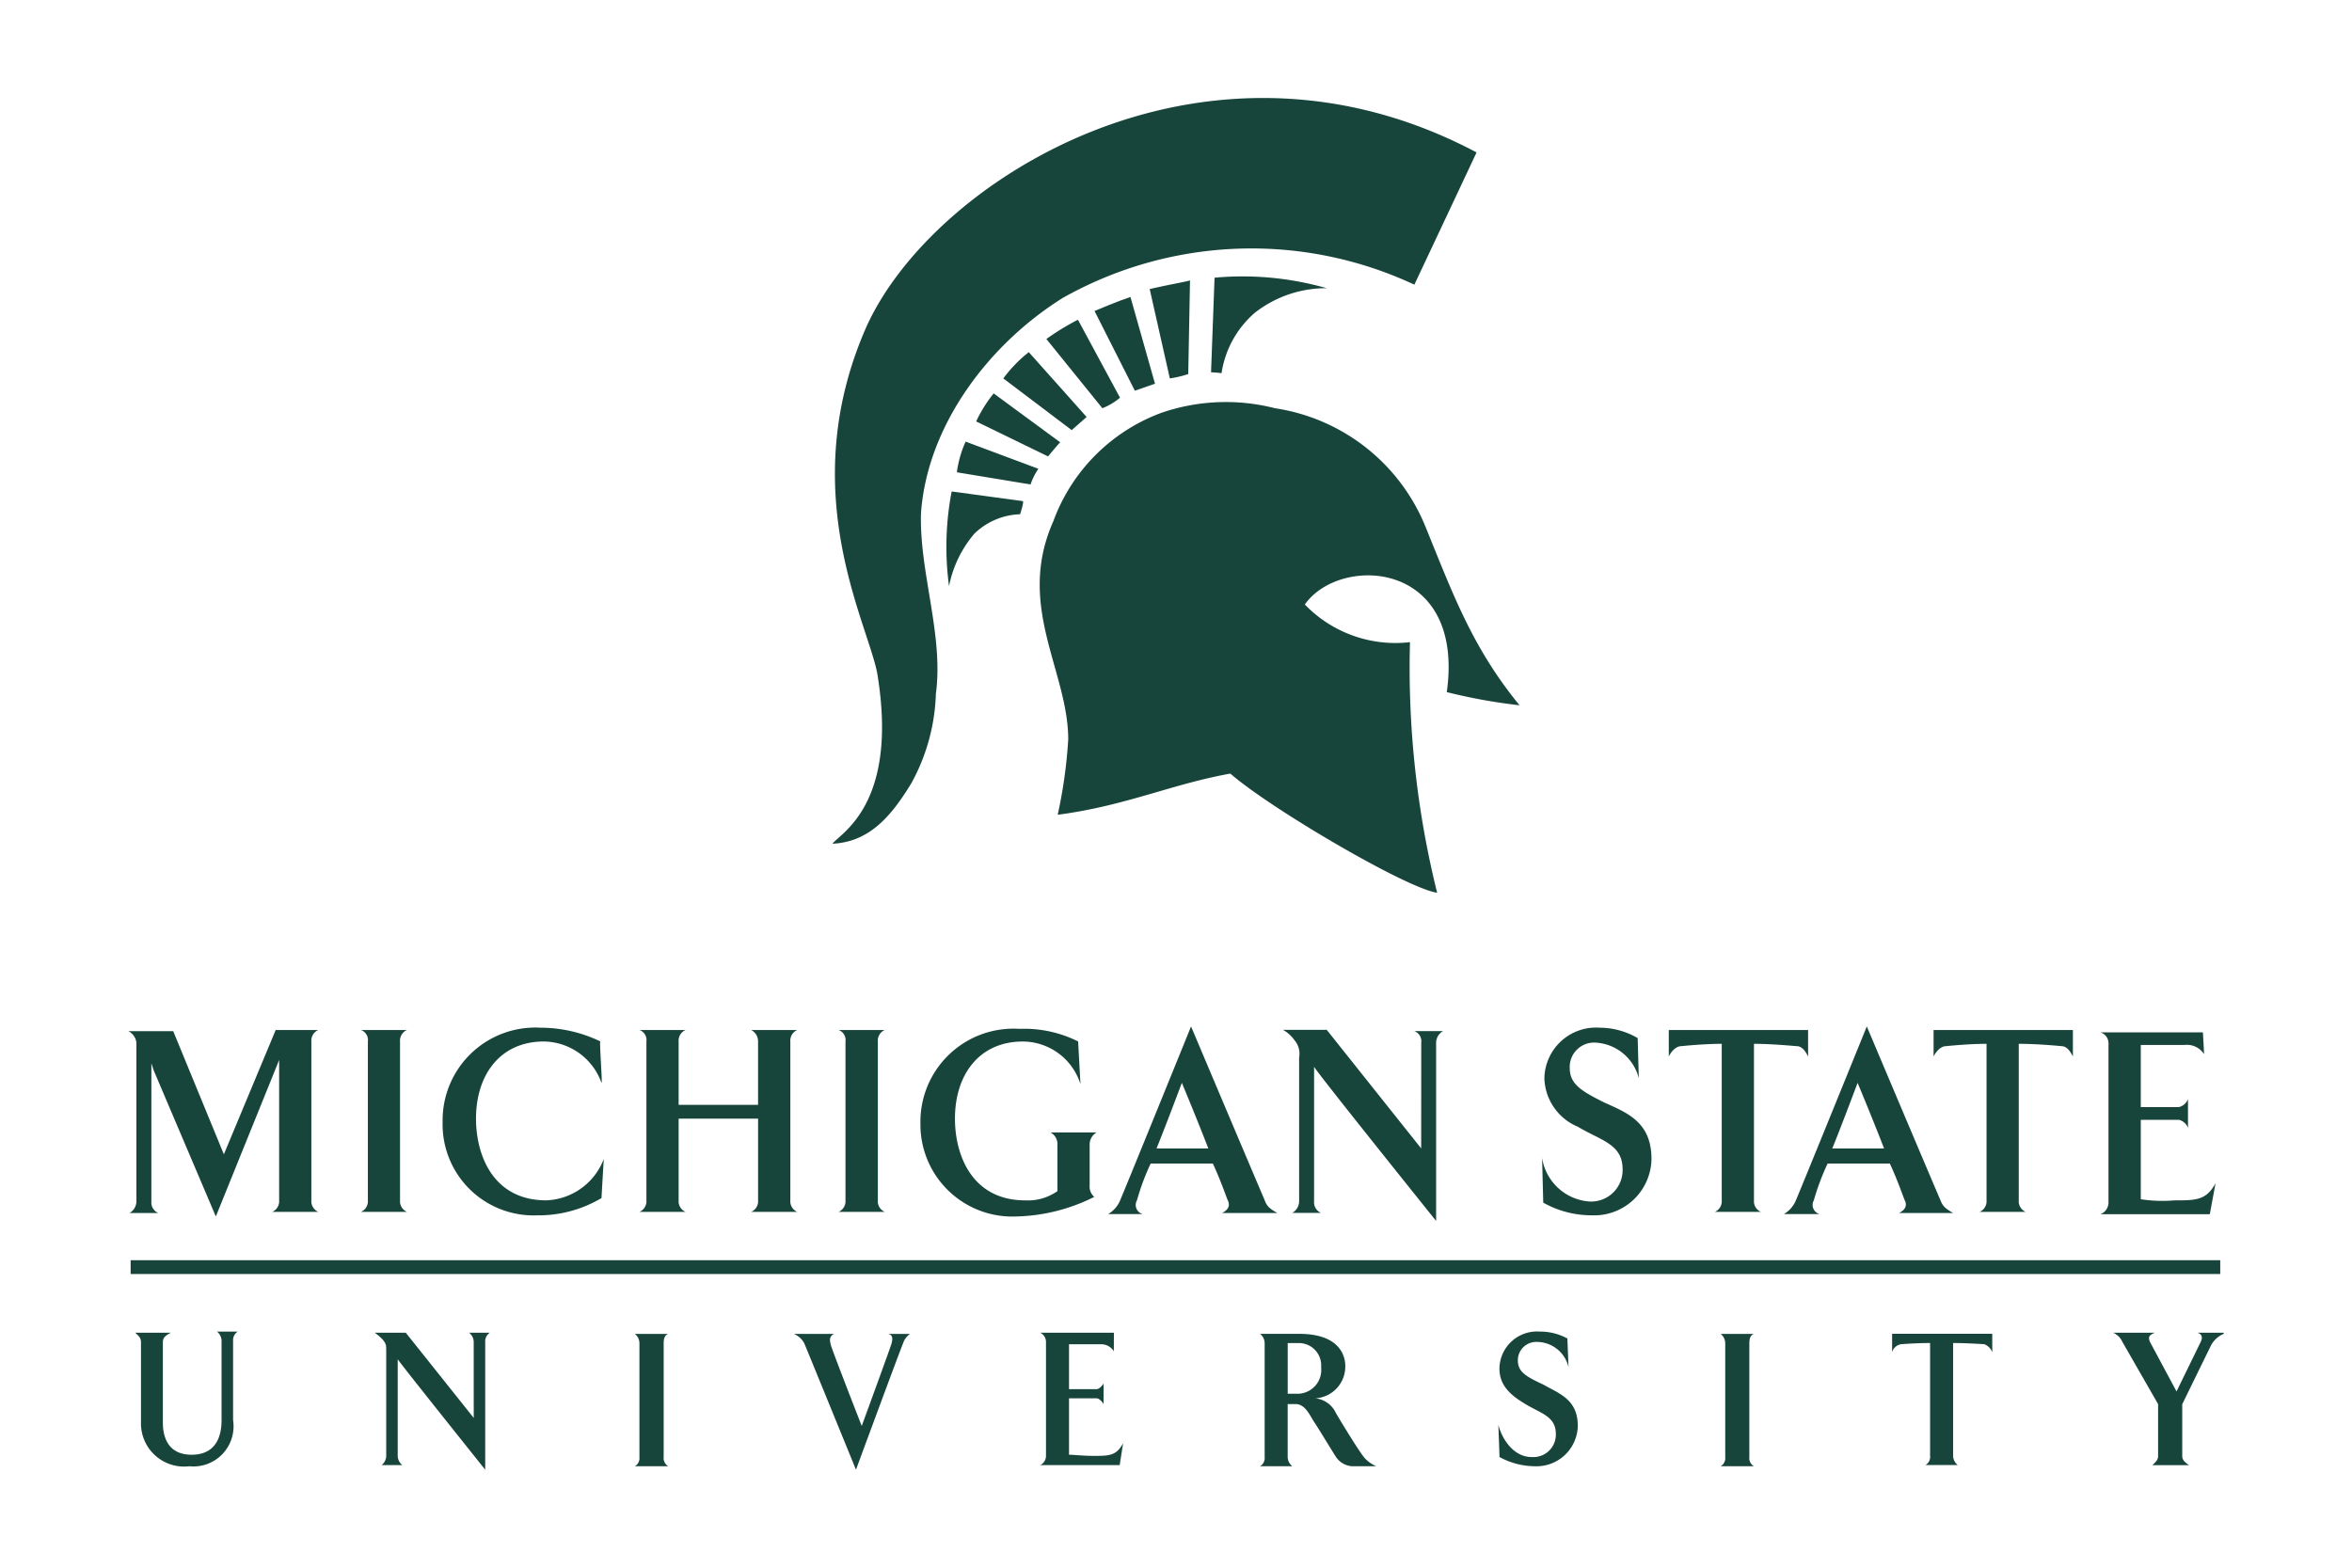 <svg xmlns="http://www.w3.org/2000/svg" xmlns:xlink="http://www.w3.org/1999/xlink" width="120" height="80" viewBox="0 0 120 80">
  <defs>
    <clipPath id="clip-path">
      <rect id="Rectangle_50" data-name="Rectangle 50" width="106.906" height="70" fill="none"/>
    </clipPath>
    <clipPath id="clip-michigan-state-university">
      <rect width="120" height="80"/>
    </clipPath>
  </defs>
  <g id="michigan-state-university" clip-path="url(#clip-michigan-state-university)">
    <g id="Group_5" data-name="Group 5" transform="translate(6.547 5)">
      <g id="Group_4" data-name="Group 4" clip-path="url(#clip-path)">
        <path id="Path_6" data-name="Path 6" d="M167.284,2.776s-2.1,4.471-3.175,6.751a19.61,19.61,0,0,0-17.929.671c-3.8,2.37-6.93,6.528-7.243,11-.089,3,1.163,6.215.76,9.211a10.092,10.092,0,0,1-1.252,4.561c-.984,1.609-2.1,3-4.024,3.085.4-.537,3.4-2.012,2.28-8.719-.537-2.683-4.158-9.255-.626-17.482,3.219-7.511,17.214-16.5,31.208-9.076" transform="translate(-98.495 0)" fill="#18453b"/>
        <path id="Path_7" data-name="Path 7" d="M180.221,58.607a10.107,10.107,0,0,1,5.768-.223,9.866,9.866,0,0,1,7.69,6.081c1.386,3.4,2.37,6.125,4.784,9.076a28.2,28.2,0,0,1-3.711-.671c.939-6.751-5.455-7.02-7.243-4.471a6.421,6.421,0,0,0,5.365,1.922,47.625,47.625,0,0,0,1.386,12.788c-1.565-.224-8.5-4.292-10.552-6.081-3,.537-5.365,1.654-8.808,2.1a24.431,24.431,0,0,0,.537-3.845c0-3.488-2.683-6.8-.76-11.133a9.311,9.311,0,0,1,5.544-5.544" transform="translate(-127.483 -42.551)" fill="#18453b"/>
        <path id="Path_8" data-name="Path 8" d="M206.691,38.971a4.714,4.714,0,0,1,.536.045,5.06,5.06,0,0,1,1.7-3.085,5.9,5.9,0,0,1,3.666-1.252,15.621,15.621,0,0,0-5.723-.536Z" transform="translate(-151.45 -24.972)" fill="#18453b"/>
        <path id="Path_9" data-name="Path 9" d="M156.422,75.13a15.02,15.02,0,0,0-.134,4.829,5.866,5.866,0,0,1,1.3-2.683,3.522,3.522,0,0,1,2.325-.984s.223-.671.134-.671Z" transform="translate(-114.415 -55.05)" fill="#18453b"/>
        <path id="Path_10" data-name="Path 10" d="M161.933,67.786a3.381,3.381,0,0,1,.4-.8l-3.711-1.386a5.548,5.548,0,0,0-.447,1.565Z" transform="translate(-115.902 -48.064)" fill="#18453b"/>
        <path id="Path_11" data-name="Path 11" d="M165.523,59.612s.626-.76.626-.715l-3.4-2.5a6.934,6.934,0,0,0-.894,1.431Z" transform="translate(-118.598 -41.321)" fill="#18453b"/>
        <path id="Path_12" data-name="Path 12" d="M170.531,52.51c.045-.045.76-.671.76-.671l-2.951-3.309a7.144,7.144,0,0,0-1.3,1.341Z" transform="translate(-122.398 -35.56)" fill="#18453b"/>
        <path id="Path_13" data-name="Path 13" d="M178.1,46.857A3.165,3.165,0,0,0,179,46.32l-2.146-3.979a12.655,12.655,0,0,0-1.61.984Z" transform="translate(-128.404 -31.025)" fill="#18453b"/>
        <path id="Path_14" data-name="Path 14" d="M186.5,42.776l1.028-.358-1.252-4.426c-.671.223-1.61.626-1.833.715Z" transform="translate(-135.147 -27.838)" fill="#18453b"/>
        <path id="Path_15" data-name="Path 15" d="M196.008,39.821a5.783,5.783,0,0,0,.939-.223l.09-4.784c-.045.045-1.118.224-2.057.447Z" transform="translate(-142.869 -25.509)" fill="#18453b"/>
        <path id="Path_16" data-name="Path 16" d="M2.728,236.067v4.112c0,.7.235,1.644,1.468,1.644,1.116,0,1.527-.764,1.527-1.762v-4.053a.611.611,0,0,0-.235-.47H6.546a.525.525,0,0,0-.235.47v4.053a2.048,2.048,0,0,1-2.232,2.35,2.2,2.2,0,0,1-2.467-2.232v-4.112c0-.235-.176-.353-.294-.47H3.139c-.235.117-.411.235-.411.47" transform="translate(-0.966 -172.587)" fill="#18453b"/>
        <path id="Path_17" data-name="Path 17" d="M52.085,236.228a.61.61,0,0,0-.235-.47h1.057a.525.525,0,0,0-.235.47v6.52s-4.464-5.58-4.464-5.639v4.934a.61.61,0,0,0,.235.47H47.386a.61.61,0,0,0,.235-.47v-5.286c0-.411,0-.411-.176-.646a2.551,2.551,0,0,0-.411-.352h1.586l3.466,4.347Z" transform="translate(-34.463 -172.748)" fill="#18453b"/>
        <path id="Path_18" data-name="Path 18" d="M98.407,235.978c-.176.059-.235.235-.235.47v5.815a.477.477,0,0,0,.235.47H96.7a.477.477,0,0,0,.235-.47v-5.815a.61.61,0,0,0-.235-.47Z" transform="translate(-70.858 -172.909)" fill="#18453b"/>
        <path id="Path_19" data-name="Path 19" d="M132.026,236.448c.059-.235.059-.411-.176-.47h1.116a.912.912,0,0,0-.352.47c-.176.411-2.408,6.461-2.408,6.461s-2.467-6.05-2.643-6.461a1.057,1.057,0,0,0-.529-.47h2.056c-.235.117-.235.294-.176.529,0,.117,1.586,4.17,1.586,4.17s1.527-4.17,1.527-4.229" transform="translate(-93.081 -172.909)" fill="#18453b"/>
        <path id="Path_20" data-name="Path 20" d="M177.825,236.7a.769.769,0,0,0-.7-.352h-1.586v2.291h1.41c.118,0,.294-.176.353-.294V239.4c-.059-.118-.235-.294-.353-.294h-1.41v2.878c.176,0,.764.059,1.233.059.822,0,1.175,0,1.527-.646l-.176,1.116h-4.053a.523.523,0,0,0,.294-.47v-5.815a.523.523,0,0,0-.294-.47h3.759Z" transform="translate(-127.544 -172.749)" fill="#18453b"/>
        <path id="Path_21" data-name="Path 21" d="M218.864,239.267a1.3,1.3,0,0,1,1.057.764s1.116,1.88,1.468,2.291a1.736,1.736,0,0,0,.587.411h-1.233a1.08,1.08,0,0,1-.822-.47c-.411-.646-.822-1.351-1.175-1.88-.235-.411-.47-.822-.881-.822h-.411v2.7a.611.611,0,0,0,.235.47h-1.645a.477.477,0,0,0,.235-.47v-5.815a.61.61,0,0,0-.235-.47h2c1.938,0,2.349,1,2.349,1.645a1.621,1.621,0,0,1-1.527,1.645m-1.41-2.819v2.584h.411a1.216,1.216,0,0,0,1.293-1.351,1.139,1.139,0,0,0-1.175-1.233h-.529" transform="translate(-158.303 -172.909)" fill="#18453b"/>
        <path id="Path_22" data-name="Path 22" d="M265.591,240.355a2.106,2.106,0,0,1-2.173,2.056,3.821,3.821,0,0,1-1.821-.47l-.059-1.645c.176.705.764,1.645,1.7,1.645a1.148,1.148,0,0,0,1.233-1.175c0-.94-.822-1.057-1.645-1.586-.881-.529-1.233-1.057-1.233-1.762a1.918,1.918,0,0,1,2.056-1.88,2.908,2.908,0,0,1,1.41.353l.059,1.468a1.661,1.661,0,0,0-1.586-1.292.939.939,0,0,0-1,.94c0,.587.411.822,1.293,1.233C264.651,238.71,265.591,239,265.591,240.355Z" transform="translate(-191.638 -172.587)" fill="#18453b"/>
        <path id="Path_23" data-name="Path 23" d="M305.659,235.978c-.176.059-.235.235-.235.47v5.815a.477.477,0,0,0,.235.47h-1.7a.477.477,0,0,0,.235-.47v-5.815a.61.61,0,0,0-.235-.47Z" transform="translate(-222.719 -172.909)" fill="#18453b"/>
        <path id="Path_24" data-name="Path 24" d="M339.817,236.448V242.2a.611.611,0,0,0,.235.47h-1.645a.477.477,0,0,0,.235-.47v-5.756c-.7,0-1.468.059-1.468.059a.569.569,0,0,0-.47.411v-.94h5.11v.94a.711.711,0,0,0-.411-.411c-.059,0-.881-.059-1.586-.059" transform="translate(-246.715 -172.909)" fill="#18453b"/>
        <path id="Path_25" data-name="Path 25" d="M384.54,235.817a1.275,1.275,0,0,0-.646.587l-1.468,3v2.643c0,.235.176.352.352.47H380.9c.117-.118.294-.235.294-.47V239.4l-1.821-3.172a.917.917,0,0,0-.47-.47h2.115c-.235.118-.411.176-.176.587l1.292,2.408,1.233-2.526c.118-.235.059-.411-.176-.47h1.351Z" transform="translate(-277.634 -172.748)" fill="#18453b"/>
        <path id="Path_26" data-name="Path 26" d="M7.519,177.956H9.692a.59.59,0,0,0-.353.587v8.106a.59.59,0,0,0,.353.587H7.343a.59.59,0,0,0,.352-.587v-7.166l-.117.294-3.113,7.695-3.172-7.46-.117-.352v7.049a.59.59,0,0,0,.352.587H.059a.69.69,0,0,0,.353-.587V178.6A.743.743,0,0,0,0,178.015H2.291L4.875,184.3Z" transform="translate(0 -130.394)" fill="#18453b"/>
        <path id="Path_27" data-name="Path 27" d="M46.746,177.956a.59.59,0,0,0-.353.587v8.106a.59.59,0,0,0,.353.587H44.4a.59.59,0,0,0,.352-.587v-8.106a.543.543,0,0,0-.352-.587Z" transform="translate(-32.53 -130.394)" fill="#18453b"/>
        <path id="Path_28" data-name="Path 28" d="M68.106,180.336a3.167,3.167,0,0,0-2.937-2.115c-2.232,0-3.466,1.7-3.466,3.935,0,1.88.881,4.171,3.583,4.171a3.27,3.27,0,0,0,2.937-2.115c0-.059-.118,2-.118,2a6.3,6.3,0,0,1-3.29.881A4.643,4.643,0,0,1,60,182.333a4.731,4.731,0,0,1,4.993-4.816,7.04,7.04,0,0,1,3.054.7c-.059,0,.118,2.173.059,2.115" transform="translate(-43.964 -130.073)" fill="#18453b"/>
        <path id="Path_29" data-name="Path 29" d="M103.28,177.956h2.35a.59.59,0,0,0-.352.587v8.106a.59.59,0,0,0,.352.587h-2.35a.59.59,0,0,0,.353-.587v-4.17H99.579v4.17a.589.589,0,0,0,.353.587h-2.35a.59.59,0,0,0,.353-.587v-8.106a.543.543,0,0,0-.353-.587h2.35a.59.59,0,0,0-.353.587v3.231h4.053v-3.231a.646.646,0,0,0-.353-.587" transform="translate(-71.502 -130.394)" fill="#18453b"/>
        <path id="Path_30" data-name="Path 30" d="M137.955,177.956a.59.59,0,0,0-.353.587v8.106a.59.59,0,0,0,.353.587H135.6a.59.59,0,0,0,.352-.587v-8.106a.543.543,0,0,0-.352-.587Z" transform="translate(-99.362 -130.394)" fill="#18453b"/>
        <path id="Path_31" data-name="Path 31" d="M159.256,178.358l.118,2.173a3.1,3.1,0,0,0-2.937-2.173c-2.232,0-3.466,1.7-3.466,3.935,0,1.88.881,4.171,3.583,4.171a2.616,2.616,0,0,0,1.645-.47v-2.35a.674.674,0,0,0-.353-.646h2.35a.717.717,0,0,0-.352.646V185.7a.689.689,0,0,0,.235.587,9.324,9.324,0,0,1-3.994,1,4.691,4.691,0,0,1-4.875-4.758,4.748,4.748,0,0,1,5.052-4.817,6.154,6.154,0,0,1,3,.646" transform="translate(-110.796 -130.209)" fill="#18453b"/>
        <path id="Path_32" data-name="Path 32" d="M195.022,186.166c.118.294.235.411.646.646h-2.82c.353-.176.411-.411.294-.646-.059-.117-.352-1-.764-1.88h-3.172a12.374,12.374,0,0,0-.7,1.88.481.481,0,0,0,.294.7h-1.762a1.469,1.469,0,0,0,.587-.646c.235-.529,3.642-8.929,3.642-8.929s3.524,8.341,3.759,8.87m-2.878-2.643c-.587-1.527-1.351-3.348-1.351-3.348s-.881,2.35-1.292,3.348Z" transform="translate(-137.046 -129.911)" fill="#18453b"/>
        <path id="Path_33" data-name="Path 33" d="M227.488,178.6a.543.543,0,0,0-.353-.587H228.6a.69.69,0,0,0-.353.587v9.1s-6.226-7.754-6.226-7.871v6.873a.589.589,0,0,0,.353.587h-1.468a.689.689,0,0,0,.352-.587v-7.343a1.061,1.061,0,0,0-.235-.881,1.762,1.762,0,0,0-.587-.529h2.232l4.817,6.05Z" transform="translate(-161.523 -130.394)" fill="#18453b"/>
        <path id="Path_34" data-name="Path 34" d="M275.47,184.212a2.924,2.924,0,0,1-3.055,2.878,5.032,5.032,0,0,1-2.467-.646l-.059-2.291a2.632,2.632,0,0,0,2.408,2.232,1.605,1.605,0,0,0,1.7-1.645c0-1.292-1.116-1.468-2.291-2.173a2.767,2.767,0,0,1-1.7-2.467,2.636,2.636,0,0,1,2.82-2.584,3.869,3.869,0,0,1,1.939.529l.059,2.056a2.41,2.41,0,0,0-2.173-1.821,1.243,1.243,0,0,0-1.351,1.292c0,.822.587,1.175,1.762,1.762,1.175.529,2.408,1,2.408,2.878" transform="translate(-197.758 -130.072)" fill="#18453b"/>
        <path id="Path_35" data-name="Path 35" d="M298.413,178.661v7.989a.59.59,0,0,0,.353.587h-2.35a.59.59,0,0,0,.353-.587v-7.989c-.94,0-2.056.118-2.056.118-.294,0-.529.293-.646.529v-1.351h7.108v1.351c-.118-.235-.294-.529-.587-.529-.059,0-1.234-.118-2.173-.118" transform="translate(-215.472 -130.394)" fill="#18453b"/>
        <path id="Path_36" data-name="Path 36" d="M324.033,186.166c.118.294.235.411.646.646h-2.761c.353-.176.411-.411.294-.646-.059-.117-.352-1-.764-1.88h-3.172a12.361,12.361,0,0,0-.705,1.88.482.482,0,0,0,.294.7h-1.821a1.47,1.47,0,0,0,.588-.646c.235-.529,3.642-8.929,3.642-8.929s3.524,8.341,3.759,8.87m-2.878-2.643c-.587-1.527-1.351-3.348-1.351-3.348s-.881,2.35-1.292,3.348Z" transform="translate(-231.576 -129.911)" fill="#18453b"/>
        <path id="Path_37" data-name="Path 37" d="M348.962,178.661v7.989a.59.59,0,0,0,.353.587h-2.35a.59.59,0,0,0,.353-.587v-7.989c-.94,0-2.056.118-2.056.118-.294,0-.529.293-.646.529v-1.351h7.108v1.351c-.118-.235-.294-.529-.588-.529,0,0-1.175-.118-2.173-.118" transform="translate(-252.511 -130.394)" fill="#18453b"/>
        <path id="Path_38" data-name="Path 38" d="M381.771,179.511a1.046,1.046,0,0,0-1-.47H378.54v3.172h1.938a.658.658,0,0,0,.47-.411v1.469a.658.658,0,0,0-.47-.411H378.54v4.053a7.145,7.145,0,0,0,1.7.059c1.116,0,1.645,0,2.115-.881l-.294,1.586h-5.58a.638.638,0,0,0,.411-.587v-8.106a.584.584,0,0,0-.411-.587h5.228Z" transform="translate(-275.863 -130.716)" fill="#18453b"/>
        <rect id="Rectangle_49" data-name="Rectangle 49" width="106.612" height="0.705" transform="translate(0.118 59.309)" fill="#18453b"/>
      </g>
    </g>
  </g>
</svg>
